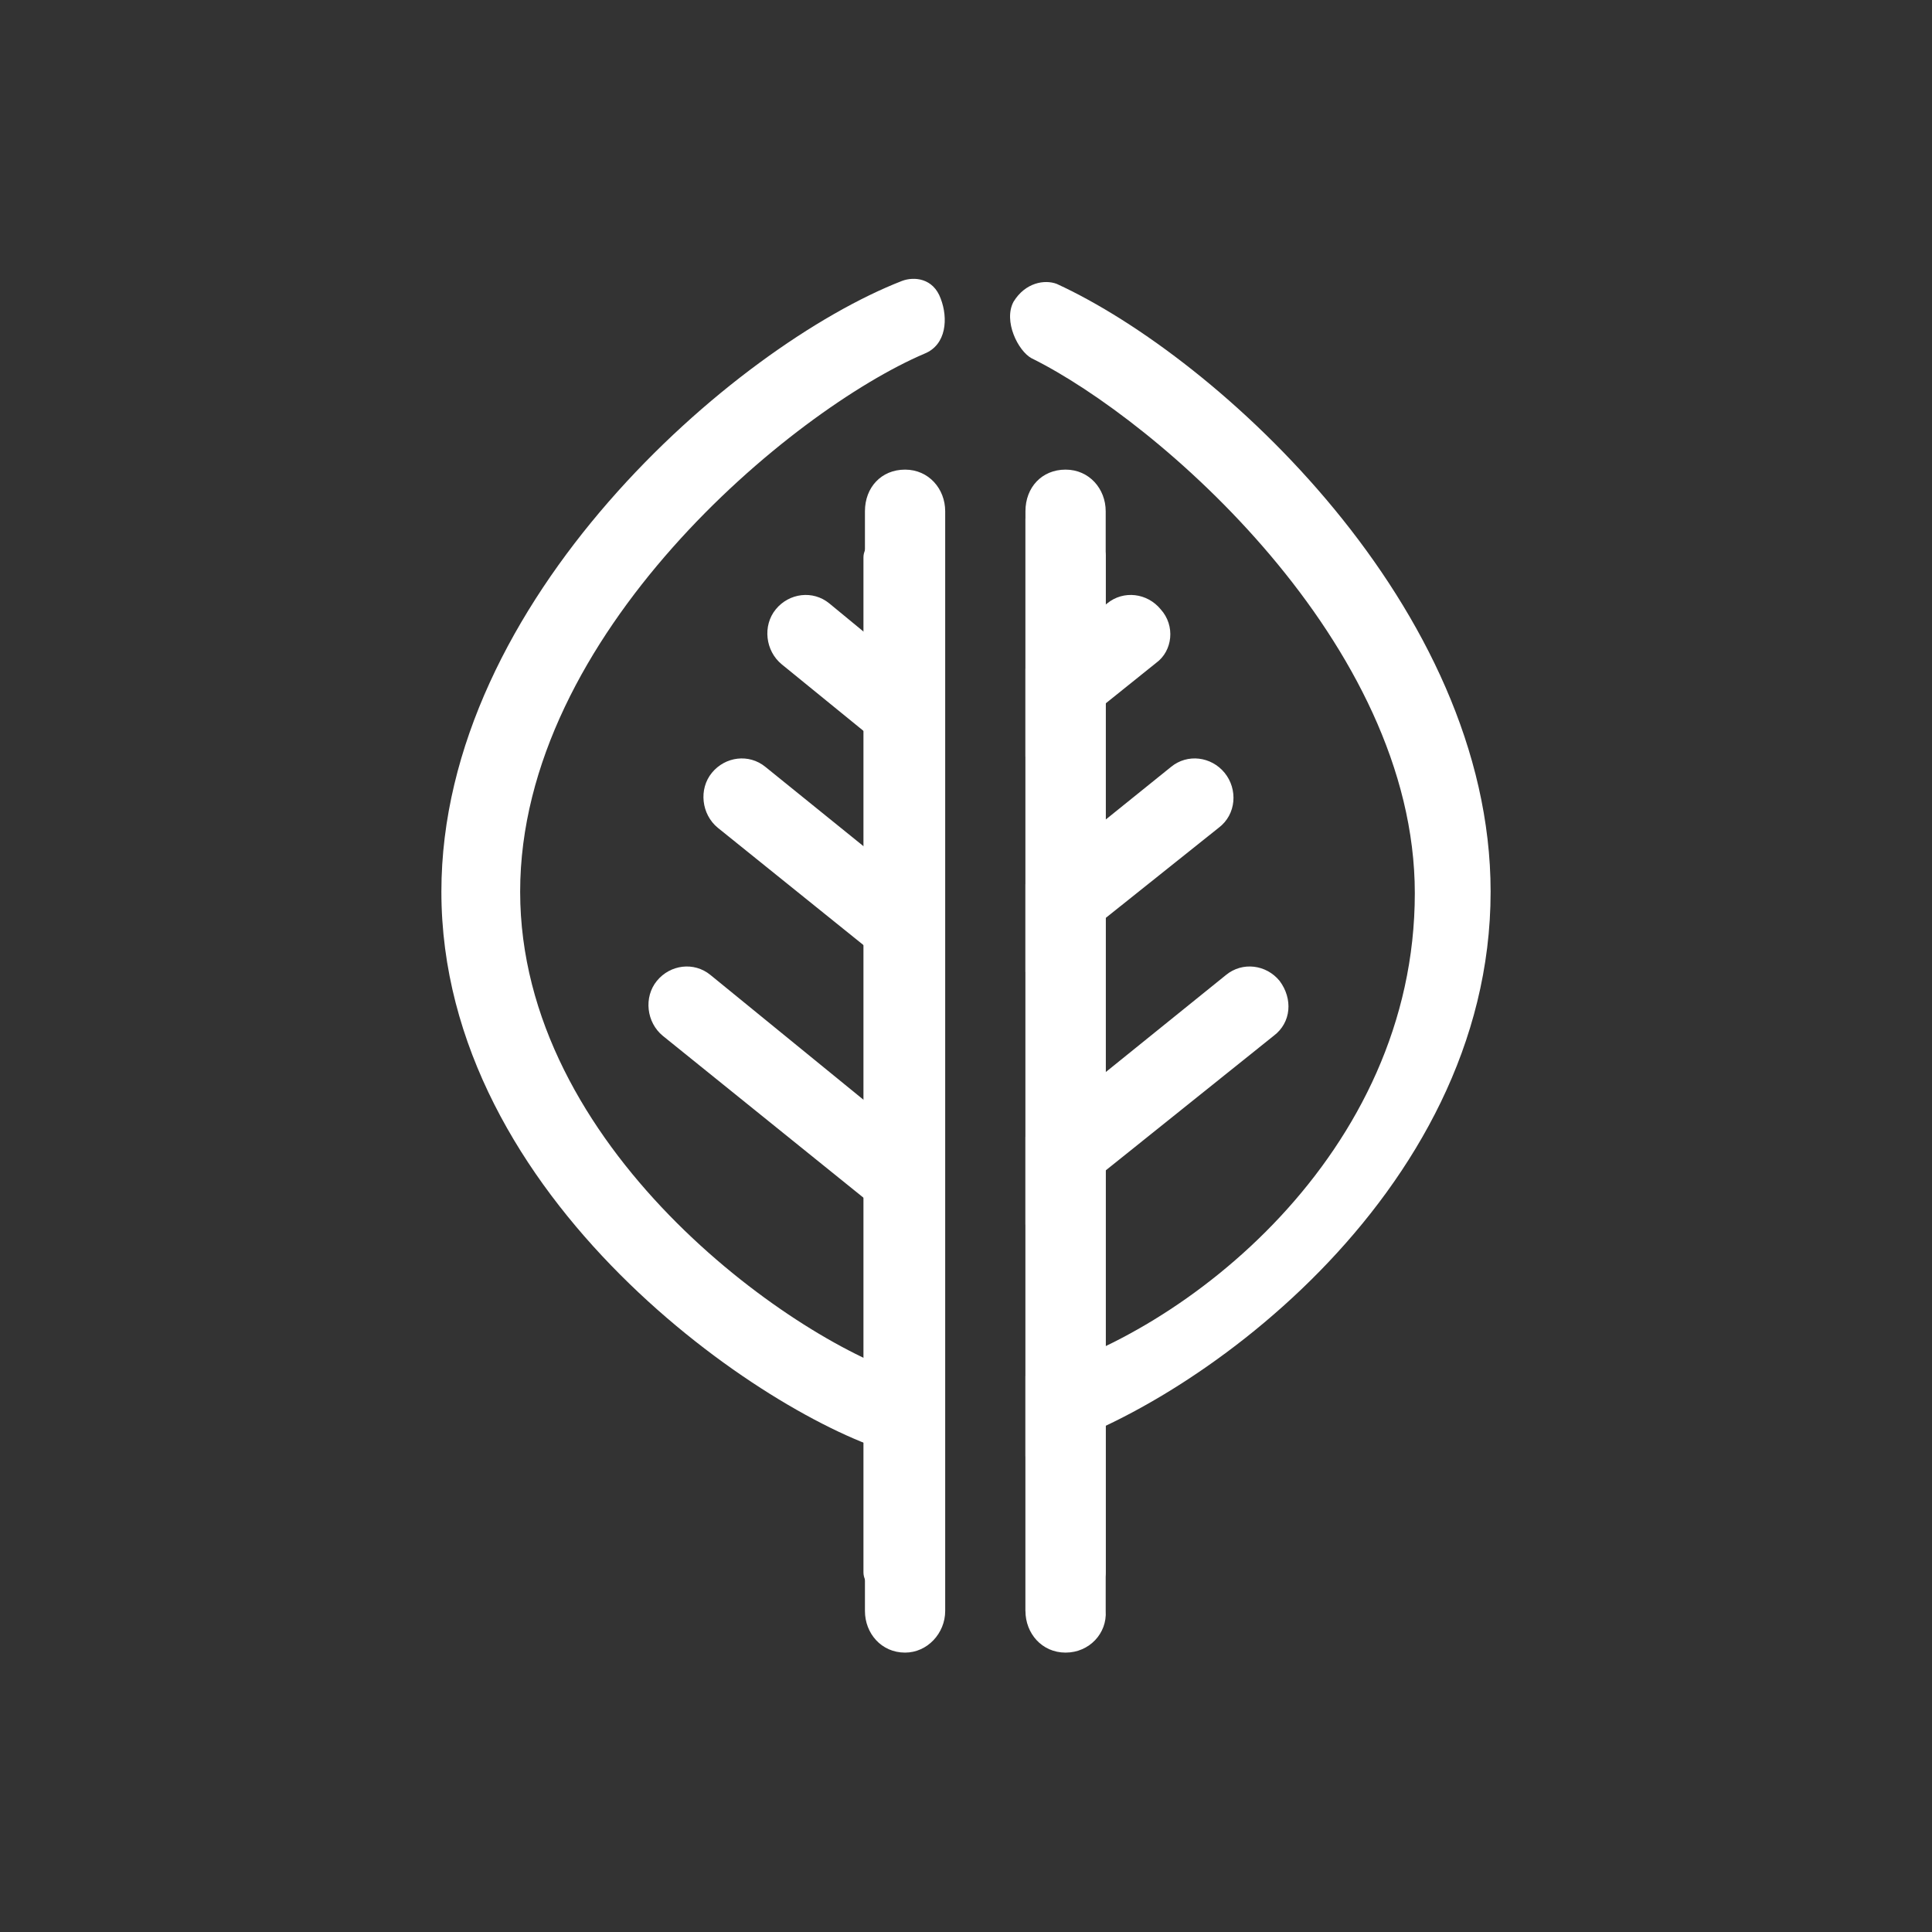 <?xml version="1.0" encoding="utf-8"?>
<!-- Generator: Adobe Illustrator 21.0.2, SVG Export Plug-In . SVG Version: 6.00 Build 0)  -->
<svg version="1.1" id="Capa_1" xmlns="http://www.w3.org/2000/svg" xmlns:xlink="http://www.w3.org/1999/xlink" x="0px" y="0px"
	 viewBox="0 0 130 130" style="enable-background:new 0 0 130 130;" xml:space="preserve">
<rect x="0" y="0" width="130" height="130" fill="#333333" stroke="none"/>
<style type="text/css">
	.st0{opacity:0.2;}
	.st1{fill:#FFFFFF;stroke:#000000;stroke-miterlimit:10;}
	.st2{clip-path:url(#SVGID_4_);}
	.st3{clip-path:url(#SVGID_8_);}
	.st4{clip-path:url(#SVGID_12_);}
	.st5{clip-path:url(#SVGID_16_);}
	.st6{clip-path:url(#SVGID_20_);}
	.st7{clip-path:url(#SVGID_24_);}
	.st8{clip-path:url(#SVGID_28_);}
	.st9{clip-path:url(#SVGID_32_);}
	.st10{clip-path:url(#SVGID_38_);}
	.st11{clip-path:url(#SVGID_42_);}
	.st12{clip-path:url(#SVGID_46_);}
	.st13{clip-path:url(#SVGID_50_);}
	.st14{fill:#808069;}
	.st15{fill:#041E41;}
	.st16{opacity:0.6;}
	.st17{fill:#FFFFFF;}
	.st18{fill:url(#SVGID_53_);}
	.st19{fill:url(#SVGID_54_);}
	.st20{fill:url(#SVGID_55_);}
	.st21{opacity:0.2;fill:none;stroke:#FFFFFF;stroke-miterlimit:10;}
	.st22{fill:#808080;}
	.st23{fill:#676E80;}
	.st24{fill:none;stroke:#FFFFFF;stroke-miterlimit:10;}
	.st25{opacity:0.9;}
	.st26{opacity:0.9;fill:#FFFFFF;}
	.st27{fill:url(#SVGID_56_);}
	.st28{fill:url(#SVGID_57_);}
	.st29{fill:url(#SVGID_58_);}
	.st30{clip-path:url(#SVGID_62_);}
	.st31{clip-path:url(#SVGID_66_);}
	.st32{fill:url(#SVGID_69_);}
	.st33{fill:url(#SVGID_70_);}
	.st34{fill:url(#SVGID_71_);}
	.st35{clip-path:url(#SVGID_73_);}
	.st36{clip-path:url(#SVGID_77_);}
	.st37{fill:#384463;}
	.st38{clip-path:url(#SVGID_81_);}
	.st39{clip-path:url(#SVGID_83_);}
	.st40{clip-path:url(#SVGID_89_);}
	.st41{clip-path:url(#SVGID_93_);}
	.st42{clip-path:url(#SVGID_97_);}
	.st43{clip-path:url(#SVGID_101_);}
	.st44{clip-path:url(#SVGID_105_);}
	.st45{clip-path:url(#SVGID_109_);}
	.st46{fill:url(#SVGID_112_);}
	.st47{fill:url(#SVGID_113_);}
	.st48{fill:url(#SVGID_114_);}
	.st49{clip-path:url(#SVGID_116_);}
	.st50{clip-path:url(#SVGID_120_);}
	.st51{clip-path:url(#SVGID_124_);}
	.st52{clip-path:url(#SVGID_126_);}
	.st53{clip-path:url(#SVGID_130_);}
	.st54{fill:#676E88;}
	.st55{fill:#989CAE;}
	.st56{fill:#001840;}
	.st57{fill:#627980;}
	.st58{fill:#7F8080;}
	.st59{fill:#808086;}
	.st60{fill:#808093;}
	.st61{fill:none;stroke:#00803E;stroke-width:8;stroke-miterlimit:10;}
	.st62{fill:#00803E;stroke:#00803E;stroke-width:4;stroke-miterlimit:10;}
	.st63{clip-path:url(#SVGID_134_);}
	.st64{clip-path:url(#SVGID_138_);}
	.st65{fill:#001330;}
	.st66{fill:#28354B;}
	.st67{fill:#708080;}
	.st68{opacity:0.27;}
	.st69{fill:#FF8080;}
	.st70{fill:#A9433F;}
	.st71{fill:#39515B;}
	.st72{opacity:0.3;fill:#39515B;enable-background:new    ;}
	.st73{fill:#A09C99;}
	.st74{fill:#809281;}
	.st75{fill:#FF8380;}
	.st76{fill:#979799;}
	.st77{fill:#8094AB;}
	.st78{fill:#939393;}
	.st79{fill:#2B454E;}
	.st80{fill:#6D8080;}
	.st81{fill:#456E7B;}
	.st82{fill:#FF713E;}
	.st83{fill:#FFFFFF;stroke:#39515B;stroke-width:2;stroke-linecap:round;stroke-linejoin:round;stroke-miterlimit:10;}
	.st84{fill:#FF7E7E;stroke:#39515B;stroke-width:2;stroke-linecap:round;stroke-linejoin:round;stroke-miterlimit:10;}
	.st85{fill:#808BA7;stroke:#39515B;stroke-width:2;stroke-linecap:round;stroke-linejoin:round;stroke-miterlimit:10;}
	.st86{fill:#809AAA;}
	.st87{fill:#FF6E4E;}
	.st88{fill:#FF8000;}
	.st89{fill:#9F8F80;}
	.st90{opacity:0.1;}
	.st91{fill:#1F191A;}
	.st92{opacity:0.3;fill:#FFFFFF;enable-background:new    ;}
	.st93{opacity:0.1;fill:#1F191A;enable-background:new    ;}
	.st94{fill:#008084;}
	.st95{fill:#008094;}
	.st96{fill:#315F69;}
	.st97{fill:#538797;}
	.st98{fill:#80807E;}
	.st99{clip-path:url(#SVGID_142_);}
	.st100{clip-path:url(#SVGID_146_);}
	.st101{clip-path:url(#SVGID_150_);}
	.st102{clip-path:url(#SVGID_154_);}
	.st103{clip-path:url(#SVGID_158_);}
	.st104{clip-path:url(#SVGID_162_);}
	.st105{clip-path:url(#SVGID_166_);}
	.st106{clip-path:url(#SVGID_170_);}
	.st107{clip-path:url(#SVGID_174_);}
	.st108{clip-path:url(#SVGID_178_);}
	.st109{clip-path:url(#SVGID_182_);}
	.st110{opacity:0.86;fill:#041E41;}
	.st111{fill:#FFFFFF;stroke:#808080;stroke-width:0.5;stroke-miterlimit:10;}
	.st112{clip-path:url(#SVGID_186_);}
	.st113{fill:#FFFFFF;stroke:#3F80A8;stroke-miterlimit:10;}
	.st114{fill:none;stroke:#808080;stroke-width:0.5;stroke-miterlimit:10;}
	.st115{fill:none;stroke:#808069;stroke-miterlimit:10;}
	.st116{clip-path:url(#SVGID_194_);}
	.st117{clip-path:url(#SVGID_198_);}
	.st118{clip-path:url(#SVGID_202_);}
	.st119{fill:none;stroke:#7F8080;stroke-miterlimit:10;}
	.st120{opacity:0.37;fill:#9B9085;}
	.st121{fill:#909090;}
	.st122{clip-path:url(#SVGID_206_);}
	.st123{clip-path:url(#SVGID_210_);}
	.st124{clip-path:url(#SVGID_214_);}
	.st125{clip-path:url(#SVGID_218_);}
	.st126{clip-path:url(#SVGID_222_);}
	.st127{clip-path:url(#SVGID_226_);}
	.st128{clip-path:url(#SVGID_230_);}
	.st129{clip-path:url(#SVGID_234_);}
	.st130{clip-path:url(#SVGID_238_);}
	.st131{clip-path:url(#SVGID_242_);}
	.st132{clip-path:url(#SVGID_246_);}
	.st133{clip-path:url(#SVGID_250_);}
	.st134{clip-path:url(#SVGID_254_);}
	.st135{clip-path:url(#SVGID_258_);}
	.st136{clip-path:url(#SVGID_262_);}
	.st137{clip-path:url(#SVGID_266_);}
	.st138{clip-path:url(#SVGID_270_);}
	.st139{clip-path:url(#SVGID_274_);}
	.st140{clip-path:url(#SVGID_278_);}
	.st141{clip-path:url(#SVGID_282_);}
	.st142{clip-path:url(#SVGID_286_);}
	.st143{clip-path:url(#SVGID_290_);}
	.st144{clip-path:url(#SVGID_294_);}
	.st145{clip-path:url(#SVGID_298_);}
	.st146{clip-path:url(#SVGID_302_);}
	.st147{clip-path:url(#SVGID_306_);}
	.st148{clip-path:url(#SVGID_310_);}
	.st149{clip-path:url(#SVGID_314_);}
	.st150{clip-path:url(#SVGID_318_);}
	.st151{clip-path:url(#SVGID_322_);}
	.st152{clip-path:url(#SVGID_326_);}
	.st153{clip-path:url(#SVGID_330_);}
	.st154{clip-path:url(#SVGID_334_);}
	.st155{clip-path:url(#SVGID_338_);}
	.st156{clip-path:url(#SVGID_342_);}
	.st157{clip-path:url(#SVGID_346_);}
	.st158{opacity:0.86;fill:#B6A269;}
	.st159{clip-path:url(#SVGID_358_);}
	.st160{opacity:0.25;}
	.st161{opacity:0.5;}
	.st162{opacity:0.8;}
	.st163{fill:#071C2C;}
	.st164{fill:none;stroke:#B6A269;stroke-width:3.071;stroke-miterlimit:10;}
</style>
<g>
	<g>
		<g>
			<g>
				<g>
					<path class="st17" d="M58.1,37.5v68.3c0,1.4,2.7,2.5,2.7,2.6V34.9C60.9,35,58.1,36.1,58.1,37.5z"/>
				</g>
			</g>
		</g>
		<g>
			<g>
				<g>
					<path class="st17" d="M60.9,92.5C53.1,90,35,77.2,35,60c0-17.3,18.3-32.4,27.2-36.2c1.5-0.6,1.6-2.4,1.1-3.7
						c-0.5-1.4-1.8-1.5-2.6-1.2C49.4,23.3,29.7,40.4,29.7,60c0,20.7,21.9,35.4,30.5,37.8l0.6,0.2l0,0L60.9,92.5
						C60.9,92.5,60.9,92.5,60.9,92.5z"/>
				</g>
			</g>
		</g>
		<g>
			<g>
				<g>
					<g>
						<path class="st17" d="M47.8,65.6c-1.1-0.9-2.7-0.7-3.6,0.4c-0.9,1.1-0.7,2.8,0.4,3.7l15,12.1c0.4,0.3,1.2,0.5,1.2,0.6v-6.2
							L47.8,65.6z"/>
					</g>
				</g>
			</g>
			<g>
				<g>
					<g>
						<path class="st17" d="M59.4,77.8c-1.1,0.9-1.4,2.6-0.5,3.7c0.5,0.6,1.9,1,1.9,1v-5.9L59.4,77.8z"/>
					</g>
				</g>
			</g>
			<g>
				<g>
					<g>
						<path class="st17" d="M51.5,51.6c-1.1-0.9-2.7-0.7-3.6,0.4c-0.9,1.1-0.7,2.8,0.4,3.7l11.3,9.1c0.4,0.3,1.3,0.5,1.3,0.6v-6.2
							L51.5,51.6z"/>
					</g>
				</g>
			</g>
			<g>
				<g>
					<g>
						<path class="st17" d="M59.4,60.7c-1.1,0.9-1.4,2.6-0.5,3.7c0.5,0.6,1.9,0.9,1.9,1v-5.9L59.4,60.7z"/>
					</g>
				</g>
			</g>
			<g>
				<g>
					<g>
						<path class="st17" d="M55.8,40.6c-1.1-0.9-2.7-0.7-3.6,0.4c-0.9,1.1-0.7,2.8,0.4,3.7l7,5.7c0.4,0.3,1.3,0.5,1.3,0.6v-6.2
							L55.8,40.6z"/>
					</g>
				</g>
			</g>
			<g>
				<g>
					<g>
						<path class="st17" d="M59.5,46.2c-1.1,0.9-1.4,2.6-0.5,3.7c0.5,0.6,1.9,0.9,1.9,1V45L59.5,46.2z"/>
					</g>
				</g>
			</g>
		</g>
	</g>
	<g>
		<g>
			<path class="st17" d="M60.9,111.2c-1.6,0-2.7-1.3-2.7-2.8v-74c0-1.6,1.1-2.8,2.7-2.8c1.6,0,2.7,1.3,2.7,2.8v74
				C63.6,109.9,62.4,111.2,60.9,111.2z"/>
		</g>
	</g>
	<g>
		<g>
			<g>
				<path class="st17" d="M70.4,34.9c-0.1,0-1.4,0-1.4,0v73.5c0,0,1.3,0,1.4,0c1.5,0,4-1.2,4-2.6V37.5
					C74.5,36.1,71.9,34.9,70.4,34.9z"/>
			</g>
		</g>
		<g>
			<g>
				<path class="st17" d="M68.2,20.3c-0.7,1.3,0.3,3.3,1.2,3.8c8.5,4.2,25.8,19.2,25.8,36c0,17.5-15.4,29.7-26.2,32.5V98l0.5-0.2
					C79.9,95,100.3,80.5,100.3,60c0-19.1-18.3-35.9-29.2-40.9C70.3,18.8,69,19,68.2,20.3z"/>
			</g>
		</g>
		<g>
			<g>
				<path class="st17" d="M86.1,66c-0.9-1.1-2.5-1.3-3.6-0.4L69,76.5v5.9c0,0,0,0,0,0c0.6,0,1.1-0.2,1.6-0.6l15.1-12.1
					C86.9,68.8,87,67.2,86.1,66z"/>
			</g>
		</g>
		<g>
			<g>
				<path class="st17" d="M82.4,52c-0.9-1.1-2.5-1.3-3.6-0.4L69,59.5v5.9c0,0,0,0,0,0c0.6,0,1.1-0.2,1.6-0.6L82,55.7
					C83.2,54.8,83.3,53.1,82.4,52z"/>
			</g>
		</g>
		<g>
			<g>
				<path class="st17" d="M78.1,41c-0.9-1.1-2.5-1.3-3.6-0.4L69,45v5.9c0,0,0,0,0.1,0c0.6,0,1.1-0.2,1.6-0.6l7.1-5.7
					C78.9,43.8,79.1,42.1,78.1,41z"/>
			</g>
		</g>
		<g>
			<g>
				<path class="st17" d="M71.7,111.2c-1.6,0-2.7-1.3-2.7-2.8v-74c0-1.6,1.1-2.8,2.7-2.8c1.6,0,2.7,1.3,2.7,2.8v74
					C74.5,109.9,73.3,111.2,71.7,111.2z"/>
			</g>
		</g>
	</g>
</g>
</svg>
